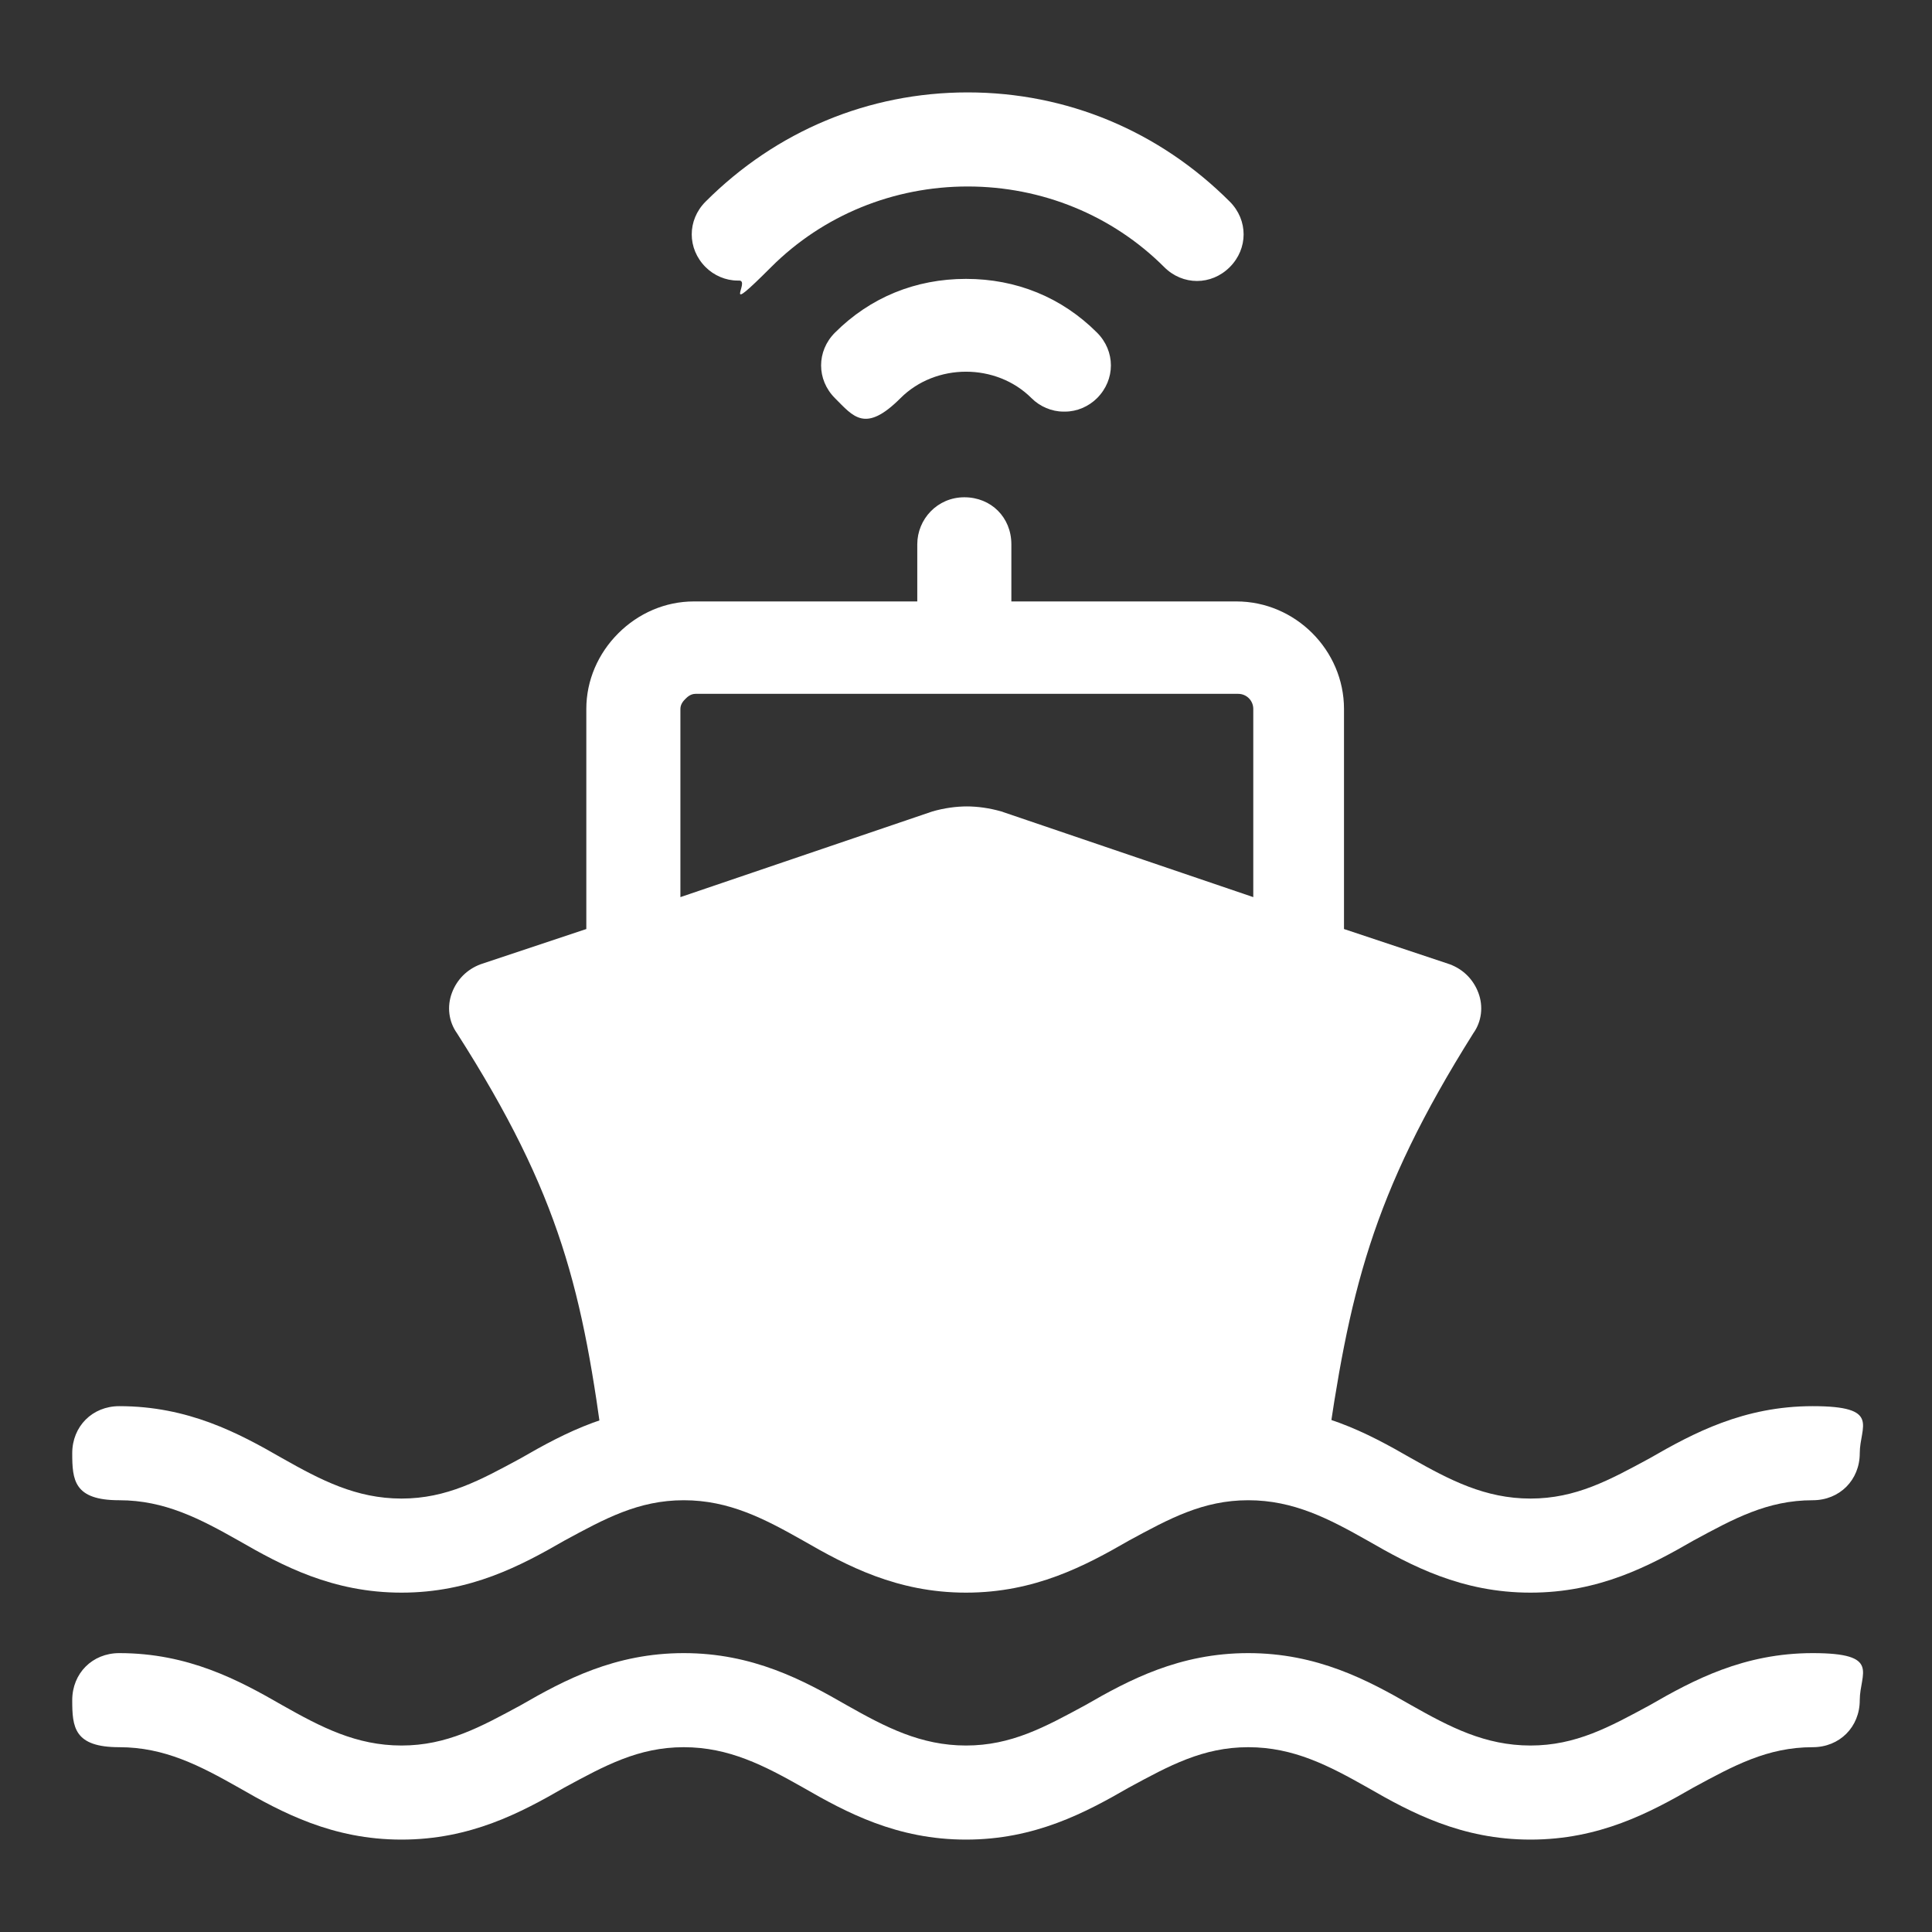 <?xml version="1.0" encoding="UTF-8"?>
<svg id="Layer_1" xmlns="http://www.w3.org/2000/svg" version="1.1" viewBox="0 0 115 115">
  <rect x="0" y="0" width="115" height="115" fill="#333333" stroke="none"/>
  <!-- Generator: Adobe Illustrator 29.7.0, SVG Export Plug-In . SVG Version: 2.1.1 Build 138)  -->
  <defs>
    <style>
      .st0 {
        fill: #fff;
      }
    </style>
  </defs>
  <path class="st0" d="M29.5,59.5l8.2-2.8,18.6-6.3c.8-.3,1.6-.3,2.4,0l18.6,6.3,8.2,2.8c-5.8,9.1-7.5,14.9-8.8,24.2-.2,1.4-1.2,2.6-2.5,3l-15.5,4.9c-.7.2-1.5.2-2.2,0l-15.5-4.9c-1.4-.4-2.3-1.6-2.5-3-1.4-9.3-3.1-15.1-8.8-24.2Z"/>
  <path class="st0" d="M76.3,89.3c-.1,0-.2,0-.4,0-1.5-.2-2.6-1.6-2.4-3.1,1.3-10.1,2.8-16.2,7.8-24.7l-4.8-1.6s0,0-.1,0l-18.6-6.3c-.2,0-.4,0-.6,0l-18.6,6.3s0,0-.1,0l-4.8,1.6c4.9,8.5,6.4,14.6,7.8,24.7.2,1.5-.9,2.9-2.4,3.1-1.5.2-2.9-.9-3.1-2.4-1.3-10-2.6-15.7-8.8-25.4-.5-.7-.6-1.6-.3-2.4.3-.8.9-1.4,1.7-1.7l6.3-2.1v-13.1c0-1.7.7-3.3,1.9-4.5,1.2-1.2,2.8-1.9,4.5-1.9h5.3s0,0,0,0h8v-3.4c0-1.5,1.2-2.8,2.8-2.8s2.8,1.2,2.8,2.8v3.4h8s0,0,0,0h5.4c3.5,0,6.4,2.9,6.4,6.4v13.1l6.3,2.1c.8.3,1.4.9,1.7,1.7.3.8.2,1.7-.3,2.4-6.1,9.7-7.4,15.5-8.8,25.4-.2,1.4-1.4,2.4-2.7,2.4ZM57.5,48c.7,0,1.4.1,2.1.3l15,5.1v-11.2c0-.5-.4-.9-.9-.9h-26.9s0,0,0,0h-5.4s0,0,0,0c-.3,0-.5.2-.6.3s-.3.3-.3.6v11.2l15-5.1c.7-.2,1.4-.3,2.1-.3Z"/>
  <path class="st0" d="M91.1,94.8c-4.1,0-7.1-1.6-9.7-3.1-2.3-1.3-4.4-2.4-7.1-2.4s-4.7,1.1-7.1,2.4c-2.6,1.5-5.6,3.1-9.7,3.1s-7.1-1.6-9.7-3.1c-2.3-1.3-4.4-2.4-7.1-2.4s-4.7,1.1-7.1,2.4c-2.6,1.5-5.6,3.1-9.7,3.1s-7.1-1.6-9.7-3.1c-2.3-1.3-4.4-2.4-7.1-2.4s-2.8-1.2-2.8-2.8,1.2-2.8,2.8-2.8c4.1,0,7.1,1.6,9.7,3.1,2.3,1.3,4.4,2.4,7.1,2.4s4.7-1.1,7.1-2.4c2.6-1.5,5.6-3.1,9.7-3.1s7.1,1.6,9.7,3.1c2.3,1.3,4.4,2.4,7.1,2.4s4.7-1.1,7.1-2.4c2.6-1.5,5.6-3.1,9.7-3.1s7.1,1.6,9.7,3.1c2.3,1.3,4.4,2.4,7.1,2.4s4.7-1.1,7.1-2.4c2.6-1.5,5.6-3.1,9.7-3.1s2.8,1.2,2.8,2.8-1.2,2.8-2.8,2.8c-2.7,0-4.7,1.1-7.1,2.4-2.6,1.5-5.6,3.1-9.7,3.1Z"/>
  <path class="st0" d="M91.1,109.5c-4.1,0-7.1-1.6-9.7-3.1-2.3-1.3-4.4-2.4-7.1-2.4s-4.7,1.1-7.1,2.4c-2.6,1.5-5.6,3.1-9.7,3.1s-7.1-1.6-9.7-3.1c-2.3-1.3-4.4-2.4-7.1-2.4s-4.7,1.1-7.1,2.4c-2.6,1.5-5.6,3.1-9.7,3.1s-7.1-1.6-9.7-3.1c-2.3-1.3-4.4-2.4-7.1-2.4s-2.8-1.2-2.8-2.8,1.2-2.8,2.8-2.8c4.1,0,7.1,1.6,9.7,3.1,2.3,1.3,4.4,2.4,7.1,2.4s4.7-1.1,7.1-2.4c2.6-1.5,5.6-3.1,9.7-3.1s7.1,1.6,9.7,3.1c2.3,1.3,4.4,2.4,7.1,2.4s4.7-1.1,7.1-2.4c2.6-1.5,5.6-3.1,9.7-3.1s7.1,1.6,9.7,3.1c2.3,1.3,4.4,2.4,7.1,2.4s4.7-1.1,7.1-2.4c2.6-1.5,5.6-3.1,9.7-3.1s2.8,1.2,2.8,2.8-1.2,2.8-2.8,2.8c-2.7,0-4.7,1.1-7.1,2.4-2.6,1.5-5.6,3.1-9.7,3.1Z"/>
  <path class="st0" d="M63.3,24.5c-.7,0-1.4-.3-1.9-.8-2.1-2.1-5.7-2.1-7.8,0s-2.8,1.1-3.9,0c-1.1-1.1-1.1-2.8,0-3.9,2.1-2.1,4.8-3.2,7.8-3.2s5.7,1.1,7.8,3.2c1.1,1.1,1.1,2.8,0,3.9-.5.5-1.2.8-1.9.8ZM43.9,16.7c-.7,0-1.4-.3-1.9-.8-1.1-1.1-1.1-2.8,0-3.9,4.2-4.2,9.7-6.5,15.6-6.5s11.4,2.3,15.6,6.5c1.1,1.1,1.1,2.8,0,3.9-1.1,1.1-2.8,1.1-3.9,0-3.1-3.1-7.3-4.8-11.7-4.8s-8.6,1.7-11.7,4.8-1.2.8-1.9.8Z"/>
</svg>